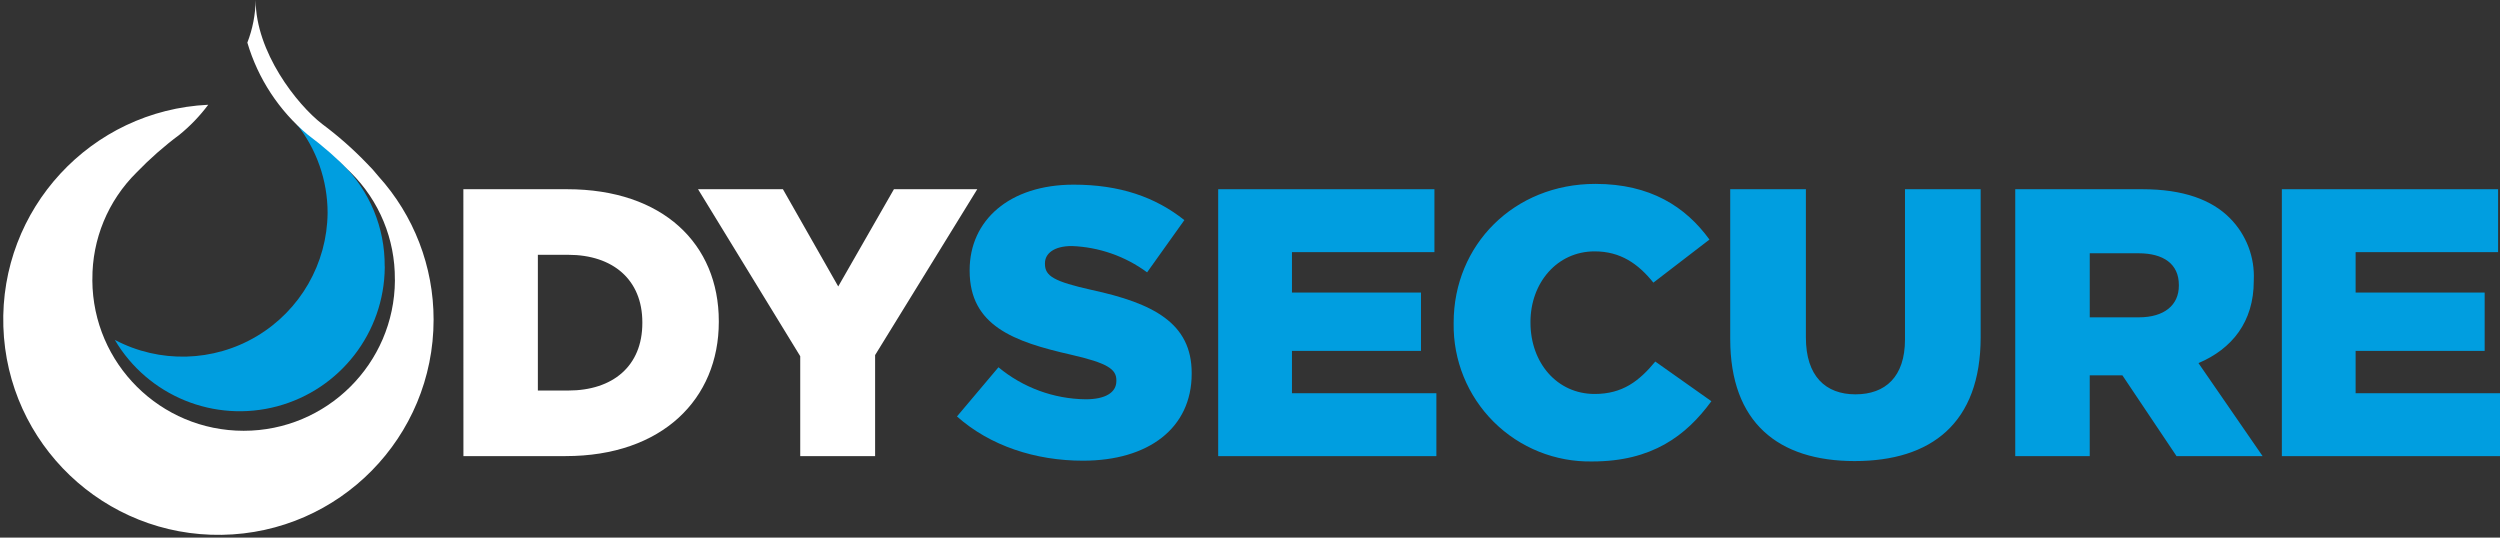 <svg xmlns="http://www.w3.org/2000/svg" width="372" height="80" viewBox="0 0 372 80">
  <rect x="0" y="0" width="372" height="80" fill="#333333" stroke="none"/>
  <g fill="none" transform="translate(.483 .004)">
    <path fill="#FFF" d="M84.066,58.107 C90.696,58.107 95.097,54.476 95.097,48.066 L95.097,47.953 C95.097,41.599 90.697,37.911 84.066,37.911 L79.551,37.911 L79.551,58.111 L84.066,58.107 Z M68.466,28.152 L83.9,28.152 C98.188,28.152 106.475,36.322 106.475,47.781 L106.475,47.894 C106.475,59.355 98.075,67.864 83.675,67.864 L68.475,67.864 L68.466,28.152 Z"/>
    <polygon fill="#FFF" points="118.592 53.001 103.386 28.152 116.016 28.152 124.245 42.619 132.533 28.152 144.933 28.152 129.733 52.831 129.733 67.865 118.592 67.865"/>
    <path fill="#009EE0" d="M141.914,61.965 L148.087,54.646 C151.738,57.674 156.318,59.356 161.06,59.411 C164.033,59.411 165.633,58.389 165.633,56.688 L165.633,56.575 C165.633,54.929 164.319,54.021 158.889,52.775 C150.373,50.846 143.8,48.464 143.8,40.294 L143.8,40.181 C143.8,32.805 149.687,27.473 159.289,27.473 C166.089,27.473 171.405,29.289 175.749,32.749 L170.206,40.521 C166.95,38.122 163.048,36.758 159.006,36.606 C156.32,36.606 155.006,37.741 155.006,39.16 L155.006,39.273 C155.006,41.087 156.378,41.882 161.922,43.13 C171.122,45.117 176.839,48.066 176.839,55.498 L176.839,55.611 C176.839,63.725 170.381,68.547 160.665,68.547 C153.578,68.547 146.833,66.335 141.918,61.967"/>
    <polygon fill="#009EE0" points="180.783 28.152 212.96 28.152 212.96 37.514 191.76 37.514 191.76 43.528 210.96 43.528 210.96 52.208 191.76 52.208 191.76 58.508 213.25 58.508 213.25 67.869 180.783 67.869"/>
    <path fill="#009EE0" d="M215.82 48.122L215.82 48.009C215.82 36.435 224.793 27.359 236.91 27.359 245.083 27.359 250.341 30.759 253.885 35.642L245.541 42.052C243.255 39.215 240.626 37.4 236.797 37.4 231.197 37.4 227.252 42.108 227.252 47.895L227.252 48.009C227.252 53.966 231.195 58.618 236.797 58.618 240.97 58.618 243.427 56.689 245.827 53.796L254.171 59.696C250.398 64.86 245.311 68.66 236.452 68.66 230.965 68.766 225.67 66.64 221.78 62.768 217.89 58.896 215.739 53.611 215.82 48.123M256.975 50.448L256.975 28.148 268.234 28.148 268.234 50.22C268.234 55.95 271.149 58.673 275.607 58.673 280.065 58.673 282.98 56.064 282.98 50.505L282.98 28.152 294.239 28.152 294.239 50.165C294.239 62.986 286.866 68.602 275.492 68.602 264.118 68.602 256.975 62.872 256.975 50.448M317.786 47.214C321.558 47.214 323.73 45.399 323.73 42.505L323.73 42.391C323.73 39.272 321.444 37.683 317.73 37.683L310.471 37.683 310.471 47.213 317.786 47.214zM299.386 28.152L318.304 28.152C324.419 28.152 328.649 29.741 331.335 32.465 333.764 34.912 335.05 38.269 334.878 41.712L334.878 41.825C334.878 47.895 331.621 51.925 326.649 54.025L336.193 67.868 323.386 67.868 315.327 55.842 310.469 55.842 310.469 67.864 299.386 67.864 299.386 28.152z"/>
    <polygon fill="#009EE0" points="339.056 28.152 371.233 28.152 371.233 37.514 350.033 37.514 350.033 43.528 369.233 43.528 369.233 52.208 350.033 52.208 350.033 58.508 371.523 58.508 371.523 67.869 339.056 67.869"/>
    <path fill="#009EE0" d="M56.758,39.607 C56.802,33.9 54.536,28.418 50.476,24.407 C48.588,22.441 46.538,20.637 44.348,19.013 C44.109,18.824 43.855,18.613 43.596,18.383 C46.62,22.156 48.267,26.848 48.264,31.683 C48.193,39.213 44.203,46.161 37.736,50.018 C31.269,53.876 23.26,54.085 16.6,50.571 C21.527,58.923 31.42,62.964 40.786,60.449 C50.151,57.935 56.69,49.482 56.77,39.785 C56.77,39.722 56.763,39.668 56.763,39.603"/>
    <path fill="#FFF" d="M55.817,26.211 C55.281,25.539 54.705,24.9 54.093,24.296 C52.046,22.169 49.827,20.214 47.458,18.451 C43.702,15.551 37.558,7.726 37.558,0 C37.525,2.169 37.107,4.315 36.323,6.337 C37.905,11.692 41.034,16.46 45.317,20.042 C47.601,21.741 49.741,23.625 51.717,25.674 C55.951,29.867 58.315,35.59 58.272,41.549 C58.272,41.609 58.281,41.674 58.281,41.735 C58.199,54.109 48.144,64.097 35.77,64.097 C23.395,64.097 13.341,54.109 13.258,41.735 C13.258,41.674 13.264,41.609 13.264,41.549 C13.221,35.589 15.588,29.864 19.826,25.674 C21.802,23.624 23.942,21.741 26.226,20.042 C27.829,18.736 29.265,17.239 30.504,15.584 C13.037,16.411 -0.536,31.1 0.016,48.578 C0.569,66.056 15.042,79.858 32.527,79.58 C50.012,79.302 64.04,65.047 64.036,47.56 C64.044,39.67 61.114,32.059 55.817,26.211"/>
  </g>
</svg>
